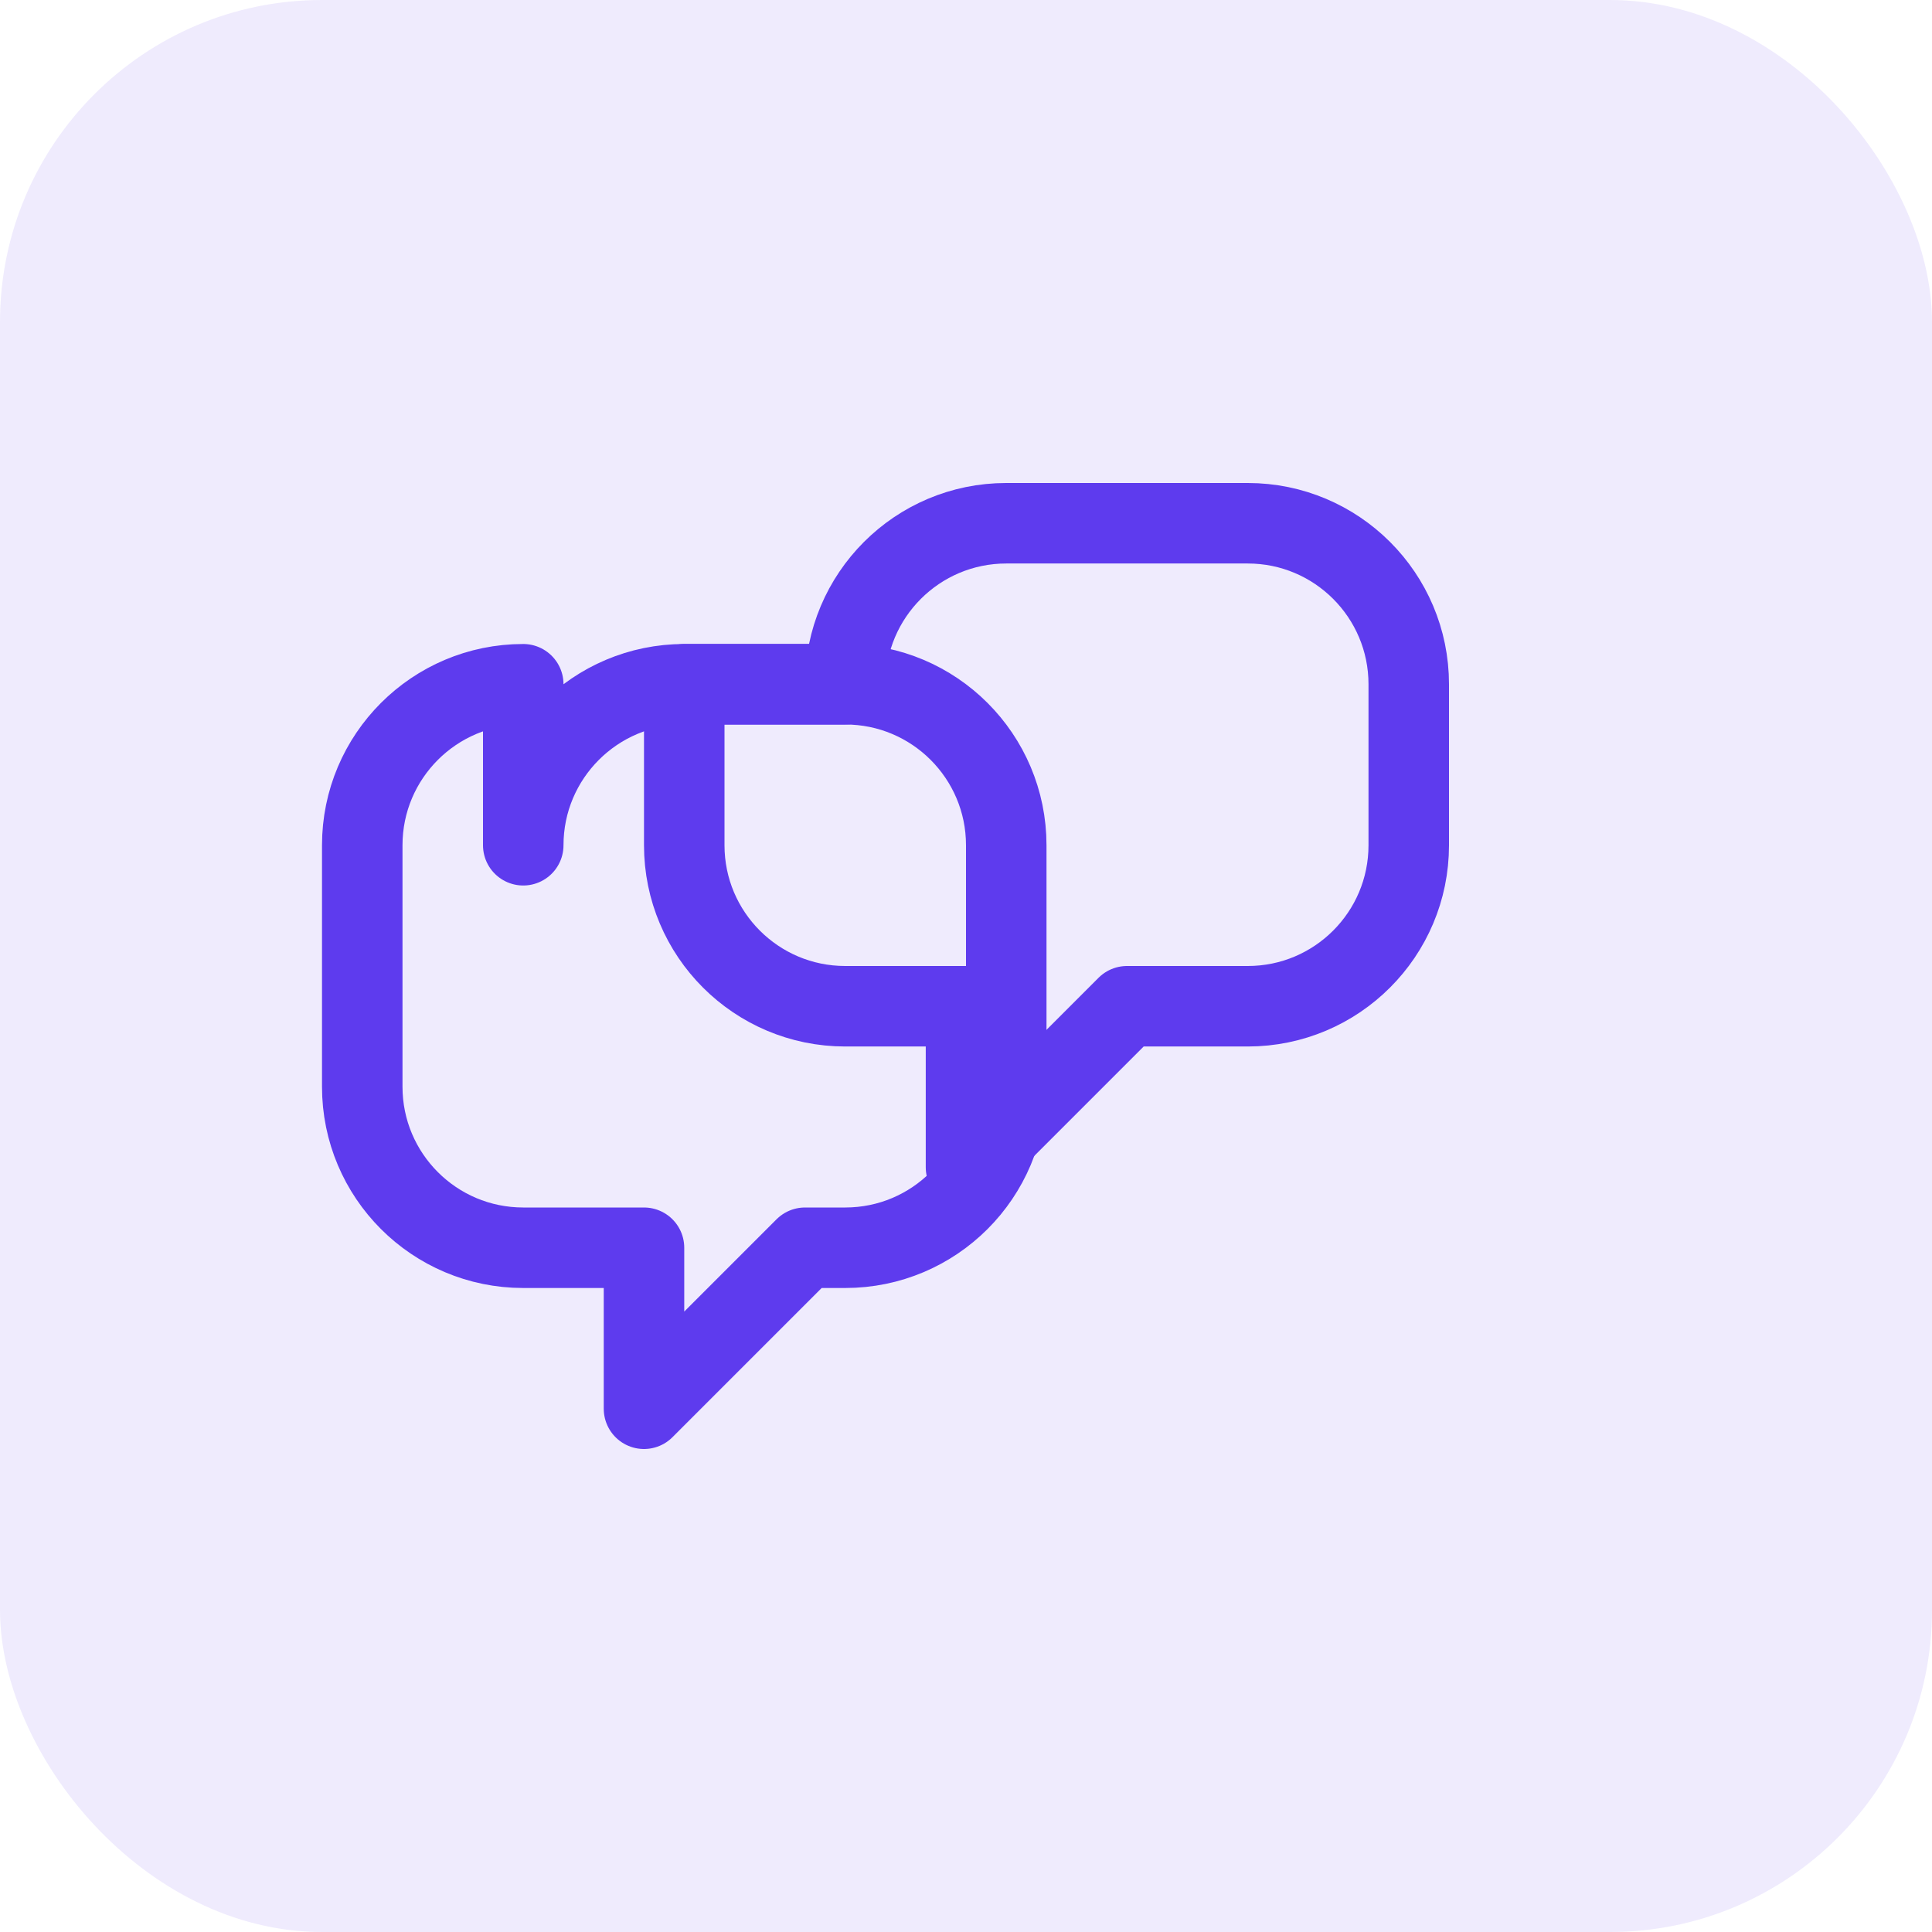 <svg xmlns="http://www.w3.org/2000/svg" width="48" height="48" viewBox="0 0 48 48" fill="none">
  <rect width="48" height="48" rx="8" fill="#5E3BEE" fill-opacity="0.1"/>
  <path d="M21 17C21 14.791 22.791 13 25 13H31C33.209 13 35 14.791 35 17V21C35 23.209 33.209 25 31 25H28L24 29V25H21C18.791 25 17 23.209 17 21V17Z" stroke="#5E3BEE" stroke-width="2" stroke-linecap="round" stroke-linejoin="round"/>
  <path d="M13 21C13 18.791 14.791 17 17 17H21C23.209 17 25 18.791 25 21V27C25 29.209 23.209 31 21 31H20L16 35V31H13C10.791 31 9 29.209 9 27V21C9 18.791 10.791 17 13 17Z" stroke="#5E3BEE" stroke-width="2" stroke-linecap="round" stroke-linejoin="round"/>
</svg>
